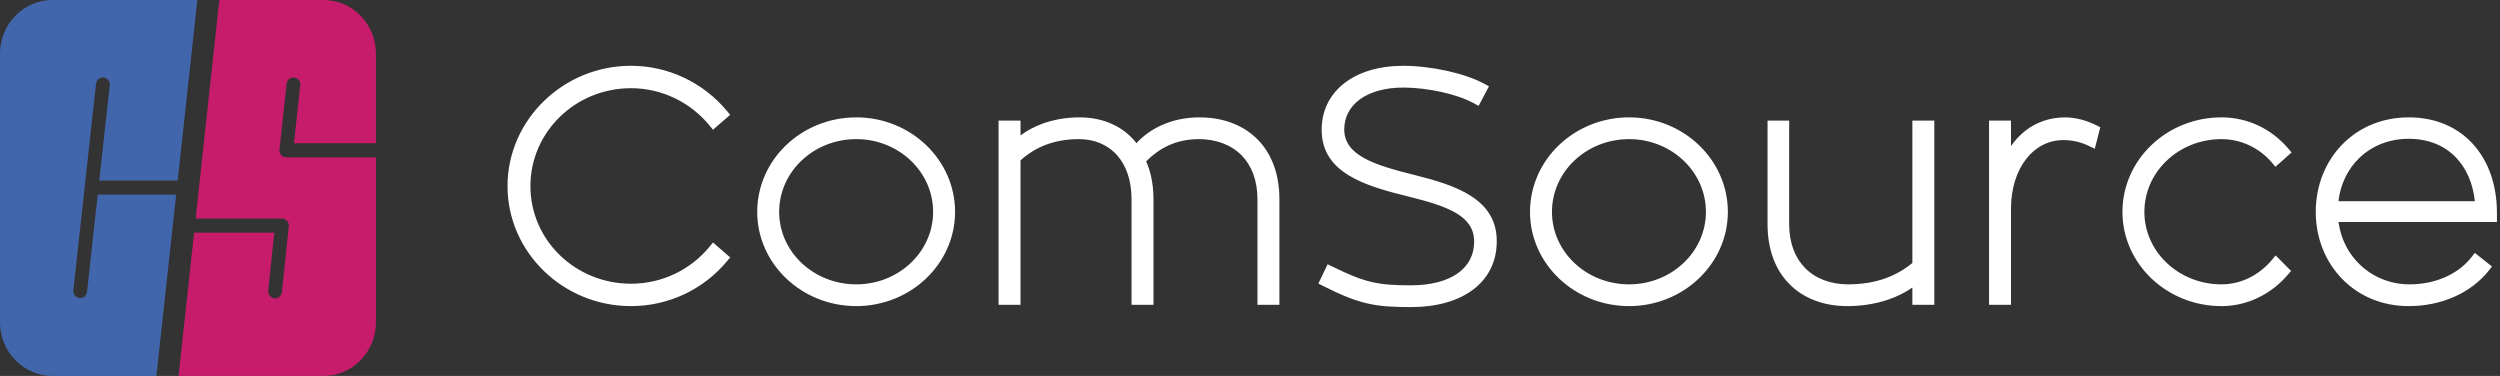 <svg width="266" height="40" viewBox="0 0 266 40" fill="none" xmlns="http://www.w3.org/2000/svg">
<rect x="0" y="0" width="266" height="40" fill="#333333" stroke="none"/>
<g clip-path="url(#clip0_40000021_7081)">
<path d="M23.335 0H34.429C37.506 0 39.999 2.557 39.999 5.71V15.245H31.277L31.947 9.077C31.991 8.666 31.702 8.296 31.301 8.251C30.901 8.205 30.54 8.502 30.496 8.913L29.741 15.864C29.734 15.907 29.73 15.95 29.73 15.995C29.73 16.409 30.058 16.745 30.462 16.745H40V34.289C40 37.443 37.507 40 34.43 40H19L20.652 24.756H29.183L28.542 30.915C28.499 31.328 28.791 31.698 29.193 31.741C29.595 31.785 29.956 31.486 29.998 31.074L30.72 24.134C30.727 24.091 30.731 24.048 30.731 24.003C30.731 23.588 30.403 23.251 29.997 23.251H20.816L23.335 0Z" fill="#C61C6B"/>
<path d="M5.6 0H21L18.906 19.212H10.562L11.678 9.059C11.722 8.652 11.431 8.286 11.027 8.242C10.625 8.198 10.263 8.491 10.22 8.898L7.802 30.898C7.759 31.304 8.05 31.67 8.453 31.714C8.856 31.759 9.217 31.465 9.261 31.059L10.398 20.705H18.744L16.641 40H5.6C2.507 40 0 37.443 0 34.289V5.71C0 2.557 2.507 0 5.6 0Z" fill="#4266AB"/>
<path fill-rule="evenodd" clip-rule="evenodd" d="M59.556 27.139C61.493 29.024 64.174 30.187 67.133 30.187C68.801 30.187 70.372 29.813 71.768 29.154C73.232 28.464 74.507 27.459 75.503 26.241L75.861 25.801L77.691 27.388L77.341 27.807C76.106 29.287 74.547 30.497 72.767 31.327C71.06 32.122 69.15 32.569 67.133 32.569C63.524 32.569 60.243 31.136 57.864 28.827C55.479 26.513 54 23.318 54 19.802C54 16.283 55.481 13.079 57.867 10.757C60.247 8.44 63.527 7 67.133 7C69.144 7 71.049 7.453 72.754 8.254C74.54 9.093 76.104 10.314 77.341 11.796L77.691 12.215L75.861 13.803L75.503 13.363C74.504 12.142 73.222 11.125 71.751 10.425C70.358 9.762 68.792 9.384 67.133 9.384C64.177 9.384 61.498 10.552 59.562 12.44C57.632 14.323 56.437 16.925 56.437 19.802C56.437 22.677 57.63 25.267 59.556 27.139ZM83.668 15.422C85.573 13.61 88.204 12.488 91.111 12.488C94.002 12.488 96.626 13.611 98.529 15.427C100.437 17.248 101.619 19.765 101.619 22.545C101.619 25.311 100.434 27.822 98.523 29.64C96.622 31.448 94 32.569 91.111 32.569C88.207 32.569 85.578 31.449 83.672 29.644C81.754 27.826 80.569 25.314 80.569 22.545C80.568 19.763 81.752 17.244 83.668 15.422ZM85.294 27.986C86.779 29.387 88.835 30.255 91.11 30.255C93.37 30.255 95.418 29.386 96.9 27.983C98.371 26.59 99.283 24.667 99.283 22.546C99.283 20.41 98.373 18.48 96.904 17.083C95.422 15.673 93.371 14.803 91.11 14.803C88.833 14.803 86.776 15.672 85.29 17.08C83.815 18.477 82.902 20.409 82.902 22.546C82.903 24.668 83.817 26.592 85.294 27.986ZM123.549 13.341C124.762 12.786 126.146 12.488 127.633 12.488C130.115 12.488 132.304 13.293 133.844 14.876C135.272 16.343 136.129 18.462 136.129 21.208V32.432H133.794V21.208C133.794 19.18 133.166 17.616 132.124 16.547C131.005 15.399 129.394 14.802 127.564 14.802C126.334 14.802 125.243 15.05 124.275 15.501C123.413 15.903 122.642 16.469 121.952 17.168C122.168 17.66 122.346 18.194 122.477 18.779C122.64 19.508 122.731 20.313 122.731 21.208V32.432H120.396V21.208C120.396 19.183 119.821 17.61 118.873 16.535C117.872 15.399 116.437 14.802 114.813 14.802C113.435 14.802 112.231 15.029 111.175 15.445C110.199 15.83 109.342 16.379 108.583 17.061V32.432H106.248V12.831H108.583V14.406C109.256 13.907 110.015 13.498 110.843 13.188C112.063 12.73 113.427 12.488 114.882 12.488C116.249 12.488 117.529 12.775 118.646 13.349C119.522 13.8 120.293 14.426 120.921 15.228C121.655 14.438 122.543 13.801 123.549 13.341ZM145.071 16.783C146.446 17.561 148.374 18.09 150.48 18.611C152.778 19.188 154.915 19.822 156.509 20.848C158.192 21.931 159.255 23.422 159.255 25.667C159.255 27.865 158.337 29.611 156.735 30.818C155.135 32.024 152.856 32.673 150.144 32.673C148.215 32.673 146.853 32.602 145.465 32.281C144.087 31.961 142.713 31.399 140.761 30.417L140.273 30.171L141.263 28.113L141.761 28.359C143.526 29.23 144.762 29.732 145.98 30.013C147.188 30.292 148.409 30.358 150.144 30.358C152.237 30.358 153.96 29.902 155.137 29.058C156.229 28.273 156.851 27.136 156.851 25.702C156.851 24.307 156.112 23.372 154.938 22.674C153.657 21.913 151.86 21.412 149.909 20.925C147.477 20.331 145.213 19.698 143.535 18.676C141.751 17.59 140.624 16.089 140.624 13.8C140.624 11.761 141.498 10.03 143.08 8.819C144.578 7.67 146.711 7.001 149.325 7.001C150.756 7.001 152.414 7.196 153.978 7.543C155.468 7.871 156.878 8.344 157.94 8.92L158.424 9.184L157.324 11.268L156.833 10.996C155.929 10.495 154.72 10.089 153.444 9.802C152.047 9.487 150.571 9.316 149.326 9.316C147.351 9.316 145.772 9.782 144.685 10.576C143.616 11.358 143.027 12.47 143.027 13.766C143.027 15.138 143.813 16.072 145.071 16.783ZM165.894 15.422C167.799 13.61 170.43 12.488 173.336 12.488C176.228 12.488 178.852 13.611 180.755 15.427C182.662 17.248 183.844 19.765 183.844 22.545C183.844 25.311 182.659 27.822 180.748 29.64C178.847 31.448 176.225 32.569 173.335 32.569C170.432 32.569 167.802 31.449 165.897 29.644C163.979 27.826 162.793 25.314 162.793 22.545C162.794 19.763 163.978 17.244 165.894 15.422ZM167.521 27.986C169.006 29.387 171.061 30.255 173.336 30.255C175.596 30.255 177.645 29.386 179.126 27.983C180.598 26.59 181.51 24.667 181.51 22.546C181.51 20.41 180.599 18.48 179.13 17.083C177.648 15.673 175.598 14.803 173.336 14.803C171.06 14.803 169.002 15.672 167.517 17.08C166.042 18.477 165.129 20.409 165.129 22.546C165.129 24.668 166.043 26.592 167.521 27.986ZM203.476 27.981V12.831H205.811V32.432H203.476V30.596C202.723 31.121 201.865 31.549 200.928 31.87C199.596 32.328 198.105 32.569 196.53 32.569C194.063 32.569 191.88 31.762 190.343 30.176C188.922 28.709 188.067 26.592 188.067 23.849V12.831H190.367V23.849C190.367 25.873 191.002 27.436 192.05 28.505C193.177 29.656 194.798 30.254 196.632 30.254C198.12 30.254 199.431 30.034 200.594 29.618C201.668 29.235 202.621 28.682 203.476 27.981ZM212.188 12.831H213.969V15.544C214.421 14.894 214.951 14.331 215.554 13.87C216.685 13.006 218.063 12.509 219.65 12.491L219.655 12.488C220.203 12.488 220.785 12.558 221.381 12.706C221.934 12.844 222.502 13.052 223.072 13.338L223.47 13.539L222.884 15.83L222.278 15.536C221.825 15.315 221.379 15.163 220.949 15.064C220.461 14.95 219.99 14.906 219.552 14.906C217.934 14.906 216.566 15.659 215.595 16.897C214.566 18.209 213.97 20.067 213.97 22.17V32.433H211.635V12.832L212.188 12.831ZM239.285 29.578C240.223 29.123 241.06 28.457 241.741 27.642L242.129 27.178L243.77 28.828L243.437 29.218C242.539 30.269 241.445 31.115 240.226 31.694C239.036 32.259 237.728 32.57 236.37 32.57C233.466 32.57 230.837 31.45 228.931 29.645C227.013 27.827 225.828 25.314 225.828 22.546C225.828 19.764 227.012 17.244 228.927 15.422C230.833 13.61 233.463 12.488 236.37 12.488C237.769 12.488 239.085 12.795 240.267 13.347C241.498 13.922 242.584 14.764 243.471 15.805L243.824 16.22L242.109 17.746L241.745 17.317C241.082 16.536 240.254 15.896 239.316 15.458C238.42 15.039 237.422 14.803 236.369 14.803C234.093 14.803 232.035 15.672 230.55 17.08C229.074 18.477 228.162 20.409 228.162 22.546C228.162 24.669 229.076 26.592 230.553 27.986C232.038 29.387 234.094 30.255 236.369 30.255C237.404 30.255 238.392 30.011 239.285 29.578ZM263.093 15.294C264.753 17.1 265.673 19.658 265.673 22.649V23.618H248.819C249.061 25.452 249.899 27.024 251.111 28.176C252.486 29.485 254.344 30.255 256.358 30.255C257.703 30.255 259.02 29.999 260.188 29.482C261.28 28.999 262.244 28.289 262.98 27.347L263.322 26.91L265.148 28.354L264.802 28.792C263.879 29.962 262.618 30.924 261.123 31.584C259.696 32.214 258.055 32.57 256.29 32.57C253.423 32.57 250.986 31.481 249.245 29.717C247.444 27.892 246.396 25.349 246.396 22.546C246.396 19.728 247.442 17.178 249.239 15.349C250.98 13.579 253.419 12.488 256.29 12.488C259.142 12.488 261.466 13.524 263.093 15.294ZM261.262 16.701C260.061 15.482 258.373 14.768 256.29 14.768C254.171 14.768 252.359 15.534 251.046 16.794C249.82 17.97 249.022 19.581 248.809 21.406H263.328C263.121 19.49 262.405 17.862 261.262 16.701Z" fill="white"/>
</g>
<defs>
<clipPath id="clip0_40000021_7081">
<rect width="266" height="40" fill="white"/>
</clipPath>
</defs>
</svg>
